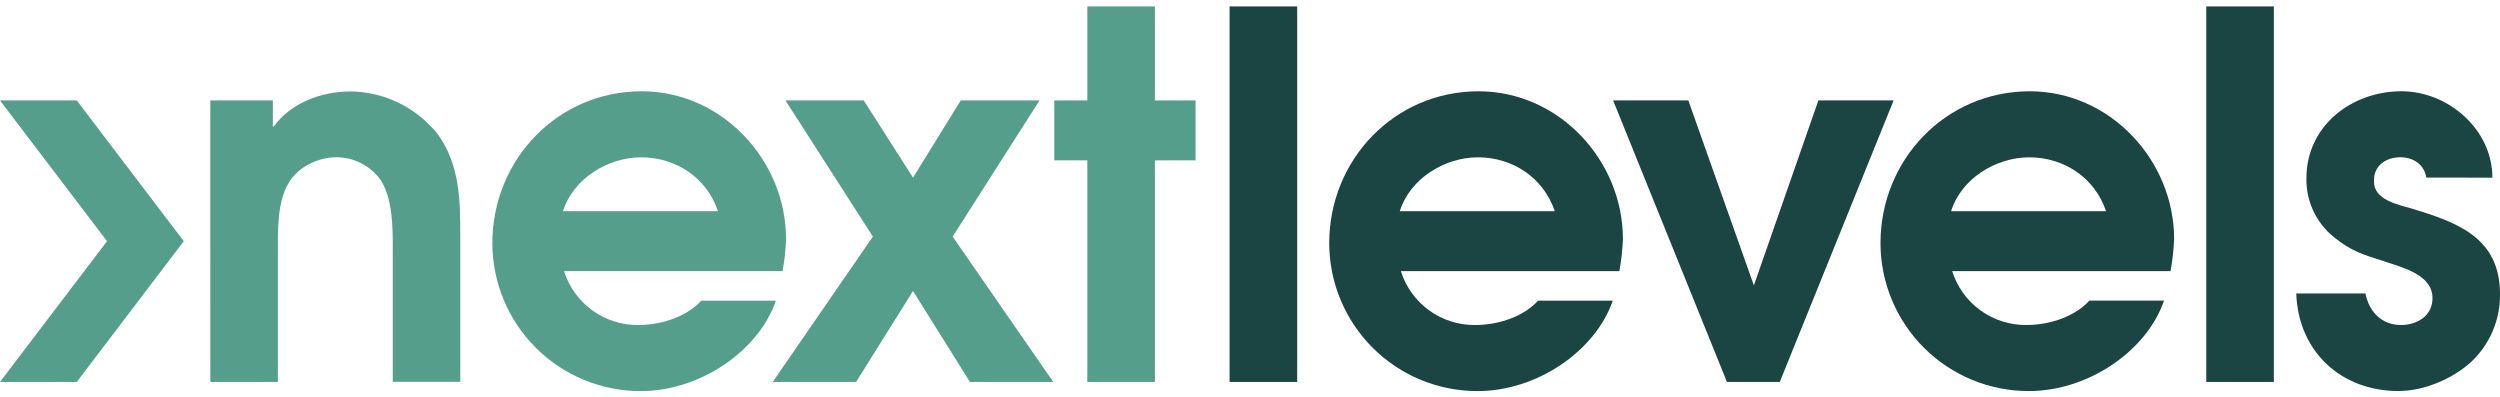 <svg width="195" height="31" viewBox="0 0 195 31" fill="none" xmlns="http://www.w3.org/2000/svg">
<path d="M101.18 0.5H95.908V29.791H101.18V0.5Z" fill="#1B4542"/>
<path d="M121.276 16.473H109.183C109.975 13.937 112.671 12.271 115.286 12.271C117.982 12.271 120.399 13.857 121.271 16.473M126.588 18.653C126.588 12.509 121.594 7.12 115.331 7.12C108.752 7.12 103.679 12.47 103.679 18.971C103.682 20.488 103.983 21.991 104.566 23.391C105.149 24.792 106.002 26.064 107.077 27.135C108.152 28.206 109.427 29.055 110.83 29.633C112.233 30.211 113.736 30.507 115.253 30.505C119.89 30.505 124.448 27.374 125.796 23.45H119.97C118.94 24.598 117.044 25.351 115.054 25.351C113.767 25.364 112.509 24.962 111.467 24.206C110.425 23.45 109.654 22.378 109.267 21.15H126.311C126.462 20.325 126.554 19.491 126.588 18.653Z" fill="#1B4542"/>
<path d="M134.702 29.791H138.823L147.702 7.832H141.835L136.802 22.26L131.688 7.832H125.823L134.702 29.791Z" fill="#1B4542"/>
<path d="M164.277 16.473H152.184C152.976 13.937 155.671 12.271 158.287 12.271C160.983 12.271 163.399 13.857 164.271 16.473M169.582 18.653C169.582 12.509 164.589 7.12 158.326 7.12C151.749 7.12 146.678 12.47 146.678 18.969C146.68 20.487 146.982 21.988 147.565 23.389C148.148 24.79 149.001 26.062 150.076 27.133C151.151 28.204 152.426 29.053 153.829 29.631C155.232 30.209 156.735 30.505 158.252 30.503C162.888 30.503 167.447 27.372 168.794 23.448H162.97C161.94 24.596 160.044 25.349 158.055 25.349C156.767 25.362 155.51 24.96 154.468 24.204C153.426 23.448 152.655 22.376 152.268 21.148H169.303C169.454 20.323 169.547 19.489 169.58 18.651" fill="#1B4542"/>
<path d="M177.361 0.5H172.089V29.791H177.361V0.5Z" fill="#1B4542"/>
<path d="M194.406 13.857C194.406 10.093 190.958 7.118 187.312 7.118C183.429 7.118 179.901 9.814 179.901 13.896C179.881 14.776 180.065 15.648 180.437 16.445C180.809 17.242 181.359 17.943 182.046 18.493C183.394 19.603 184.387 19.88 186.009 20.395C187.396 20.871 189.735 21.425 189.735 23.249C189.735 24.636 188.545 25.349 187.277 25.349C185.732 25.349 184.781 24.279 184.504 22.892H179.107C179.265 27.411 182.594 30.499 187.072 30.499C189.093 30.499 191.313 29.547 192.78 28.201C193.493 27.524 194.059 26.706 194.441 25.8C194.823 24.894 195.013 23.918 194.999 22.935C194.999 18.534 191.67 17.346 188.143 16.276C187.072 15.96 185.132 15.603 185.171 14.13C185.132 12.94 186.082 12.267 187.232 12.267C188.223 12.267 189.095 12.821 189.253 13.853L194.406 13.857Z" fill="#1B4542"/>
<path d="M16.407 29.791H21.674V19.843C21.674 18.099 21.594 15.722 22.546 14.216C23.26 13.026 24.804 12.265 26.232 12.265C26.919 12.264 27.596 12.43 28.205 12.748C28.814 13.067 29.335 13.529 29.726 14.095C30.636 15.562 30.636 17.741 30.636 19.445V29.783H35.903V18.415C35.903 15.601 35.864 12.866 34.159 10.489C33.997 10.262 33.812 10.053 33.609 9.862C32.801 9.012 31.83 8.332 30.754 7.863C29.678 7.394 28.519 7.145 27.346 7.132C25.046 7.132 22.665 8.043 21.362 9.862H21.282V7.832H16.405L16.407 29.791Z" fill="#569E8C"/>
<path d="M56.007 16.473H43.914C44.706 13.937 47.401 12.271 50.017 12.271C52.712 12.271 55.129 13.857 56.001 16.473M61.312 18.653C61.312 12.509 56.319 7.12 50.056 7.12C43.477 7.12 38.404 12.47 38.404 18.971C38.406 20.488 38.708 21.991 39.291 23.391C39.874 24.792 40.727 26.064 41.802 27.135C42.877 28.206 44.152 29.055 45.555 29.633C46.958 30.211 48.461 30.507 49.978 30.505C54.614 30.505 59.172 27.374 60.52 23.45H54.698C53.668 24.598 51.772 25.351 49.783 25.351C48.495 25.364 47.238 24.962 46.196 24.206C45.154 23.45 44.382 22.378 43.996 21.15H61.039C61.19 20.325 61.282 19.491 61.316 18.653" fill="#569E8C"/>
<path d="M60.274 29.791H66.775L71.215 22.697L75.654 29.791H82.153L74.306 18.454L81.084 7.832H74.94L71.215 13.857L67.37 7.832H61.265L68.084 18.454L60.274 29.791Z" fill="#569E8C"/>
<path d="M84.812 0.5V7.832H82.235V12.509H84.812V29.791H90.082V12.509H93.253V7.832H90.082V0.5H84.812Z" fill="#569E8C"/>
<path d="M0 7.832L8.348 18.813L0 29.791H5.986L14.334 18.813L5.986 7.832H0Z" fill="#569E8C"/>
</svg>
